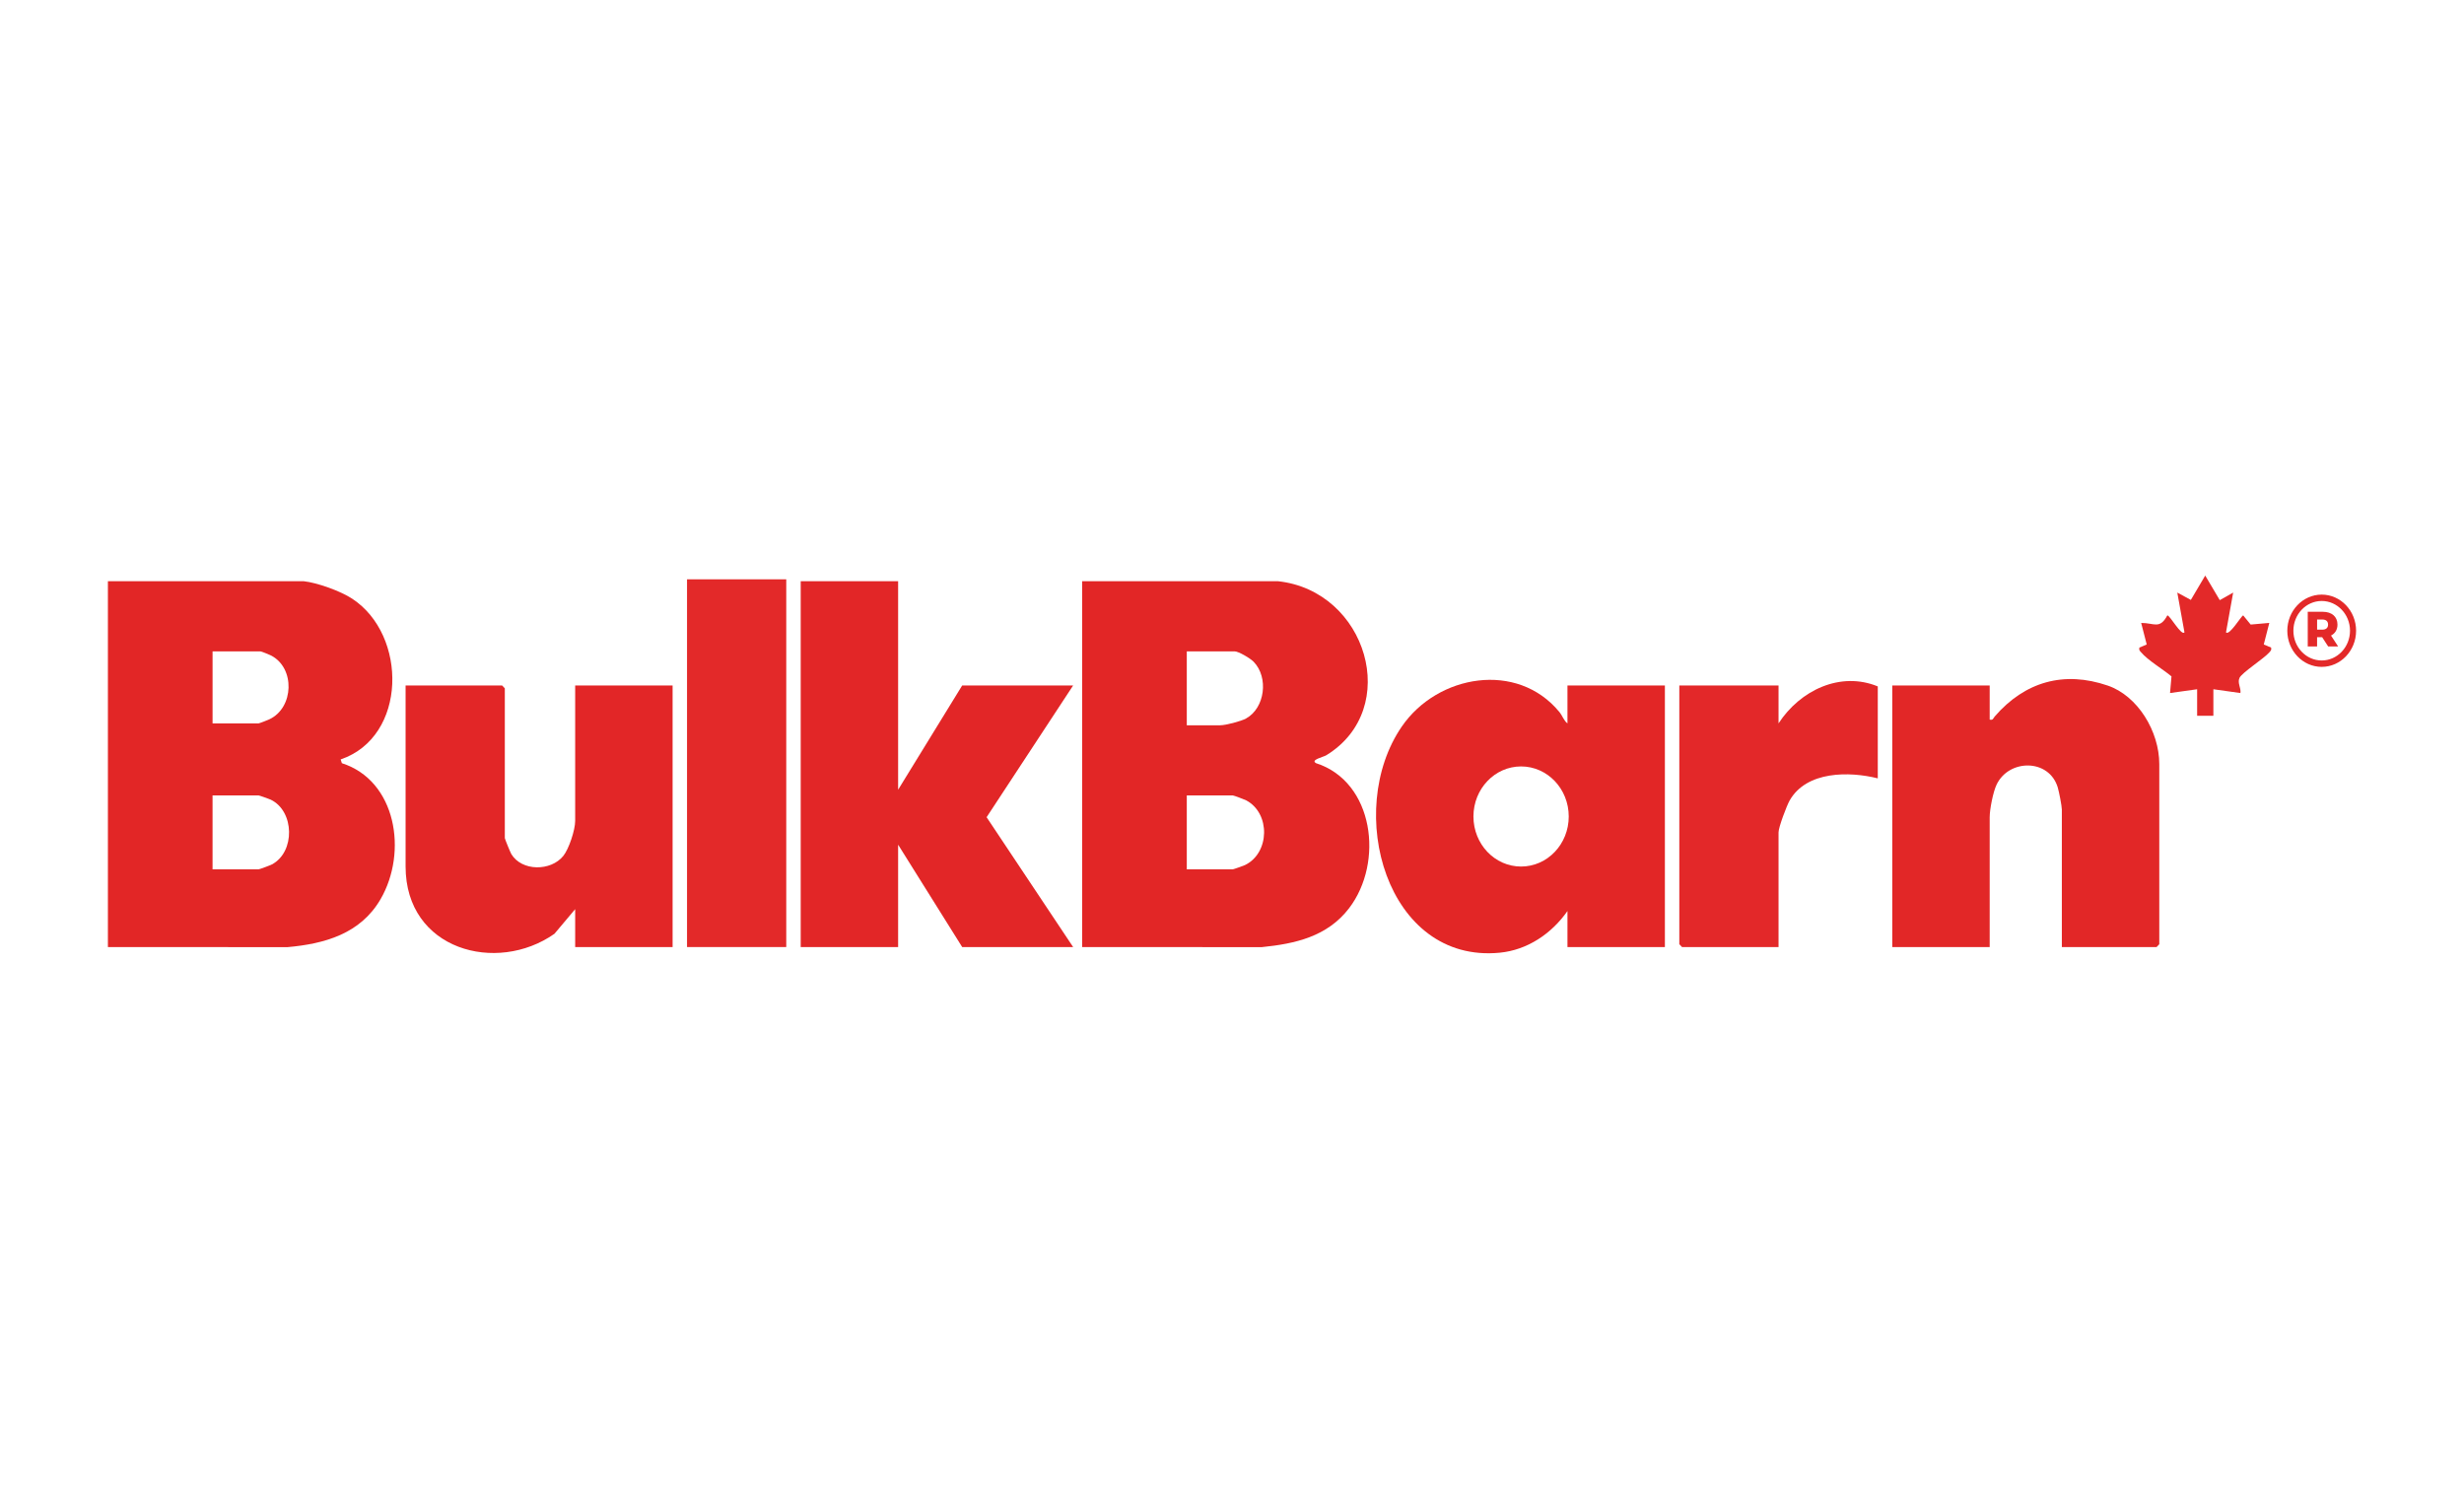 <svg width="137" height="84" viewBox="0 0 137 84" fill="none" xmlns="http://www.w3.org/2000/svg">
<g clip-path="url(#clip0_13121_35323)">
<path d="M16.885 32.314C17.637 32.394 18.928 32.859 19.575 33.282C22.67 35.3 22.648 40.96 18.941 42.223L19.007 42.431C22.034 43.4 22.679 47.367 21.164 49.985C20.042 51.926 18.029 52.477 15.985 52.659L6 52.654V32.314H16.884H16.885ZM11.819 40.218H14.377C14.421 40.218 14.875 40.039 14.968 39.996C16.354 39.355 16.419 37.125 15.063 36.441C14.968 36.393 14.532 36.214 14.477 36.214H11.819V40.218ZM11.819 48.333H14.377C14.429 48.333 15.022 48.111 15.12 48.059C16.419 47.371 16.382 45.101 15.053 44.46C14.969 44.419 14.412 44.223 14.376 44.223H11.818V48.333H11.819Z" fill="#E22626"/>
<path d="M71.052 32.314C76.001 32.841 77.96 39.409 73.742 41.991C73.576 42.093 72.84 42.247 73.174 42.431C76.395 43.465 76.957 47.946 75.012 50.492C73.8 52.078 72.003 52.473 70.153 52.659L60.168 52.654V32.314H71.052ZM65.986 40.324H67.842C68.145 40.324 69.001 40.103 69.286 39.944C70.333 39.364 70.549 37.66 69.701 36.79C69.52 36.605 68.87 36.214 68.644 36.214H65.986V40.324ZM65.986 48.333H68.544C68.58 48.333 69.137 48.136 69.221 48.096C70.605 47.429 70.649 45.213 69.287 44.497C69.189 44.446 68.597 44.224 68.544 44.224H65.986V48.334V48.333Z" fill="#E22626"/>
<path d="M49.936 32.314V43.907L53.498 38.111H59.667L54.856 45.435L59.667 52.654H53.498L49.936 46.963V52.654H44.52V32.314H49.936Z" fill="#E22627"/>
<path d="M87.152 50.652C86.261 51.921 84.915 52.82 83.389 52.968C77.09 53.582 74.723 45.077 77.941 40.394C79.931 37.497 84.365 36.742 86.702 39.585C86.871 39.791 86.959 40.083 87.152 40.218V38.111H92.569V52.654H87.152V50.652ZM87.223 45.395C87.223 43.858 86.037 42.612 84.573 42.612C83.11 42.612 81.924 43.857 81.924 45.395C81.924 46.933 83.11 48.178 84.573 48.178C86.037 48.178 87.223 46.933 87.223 45.395Z" fill="#E22626"/>
<path d="M31.98 38.111H37.397V52.654H31.98V50.547L30.827 51.917C27.612 54.175 22.551 52.818 22.551 48.175V38.111H27.918L28.068 38.269V46.594C28.068 46.643 28.377 47.394 28.428 47.481C29.013 48.453 30.627 48.446 31.32 47.587C31.634 47.198 31.98 46.138 31.98 45.646V38.111Z" fill="#E22627"/>
<path d="M114.64 52.654V45.014C114.64 44.812 114.482 44.011 114.412 43.778C113.925 42.17 111.692 42.19 111.011 43.625C110.817 44.031 110.628 44.996 110.628 45.435V52.654H105.211V38.111H110.628V40.008C110.822 40.056 110.82 39.933 110.911 39.831C112.588 37.898 114.757 37.283 117.193 38.117C118.859 38.687 120.058 40.66 120.058 42.484V52.496L119.908 52.654H114.641H114.64Z" fill="#E22727"/>
<path d="M43.716 32.209H38.199V52.654H43.716V32.209Z" fill="#E32929"/>
<path d="M104.406 43.275C102.828 42.879 100.443 42.856 99.506 44.504C99.342 44.792 98.888 45.993 98.888 46.278V52.654H93.522L93.371 52.496V38.111H98.888V40.218C100.091 38.37 102.33 37.31 104.406 38.163V43.275Z" fill="#E32829"/>
<path d="M122.161 38.321L120.656 38.531L120.736 37.605C120.274 37.218 119.419 36.71 119.048 36.269C118.971 36.178 118.919 36.151 118.951 36.004L119.359 35.832L119.051 34.634C119.766 34.627 120.08 35.011 120.506 34.213C120.654 34.213 121.279 35.365 121.458 35.16L121.059 32.946L121.812 33.354L122.612 32L123.421 33.367L124.166 32.946L123.767 35.158C123.949 35.362 124.606 34.261 124.721 34.211L125.139 34.724L126.175 34.632L125.867 35.831L126.275 36.003C126.307 36.15 126.255 36.175 126.178 36.268C125.897 36.601 124.643 37.404 124.516 37.691C124.39 37.978 124.614 38.246 124.569 38.531L123.065 38.321V39.797H122.162V38.321H122.161Z" fill="#E32929"/>
<path d="M129.114 35.427H128.831V35.94H128.312V34.014H129.15C129.651 34.014 129.965 34.287 129.965 34.727C129.965 35.01 129.833 35.219 129.606 35.335L130.001 35.94H129.446L129.113 35.427H129.114ZM129.12 34.443H128.832V35.007H129.12C129.335 35.007 129.442 34.903 129.442 34.727C129.442 34.55 129.335 34.443 129.12 34.443Z" fill="#E32929"/>
<path d="M129.088 37.077C128.033 37.077 127.176 36.176 127.176 35.068C127.176 33.96 128.033 33.059 129.088 33.059C130.142 33.059 131 33.96 131 35.068C131 36.176 130.142 37.077 129.088 37.077ZM129.088 33.413C128.22 33.413 127.514 34.155 127.514 35.067C127.514 35.978 128.22 36.721 129.088 36.721C129.955 36.721 130.662 35.978 130.662 35.067C130.662 34.155 129.955 33.413 129.088 33.413Z" fill="#E32929"/>
</g>
<defs>
<clipPath id="clip0_13121_35323">
<rect width="125" height="21" fill="white" transform="translate(6 32)"/>
</clipPath>
</defs>
</svg>
